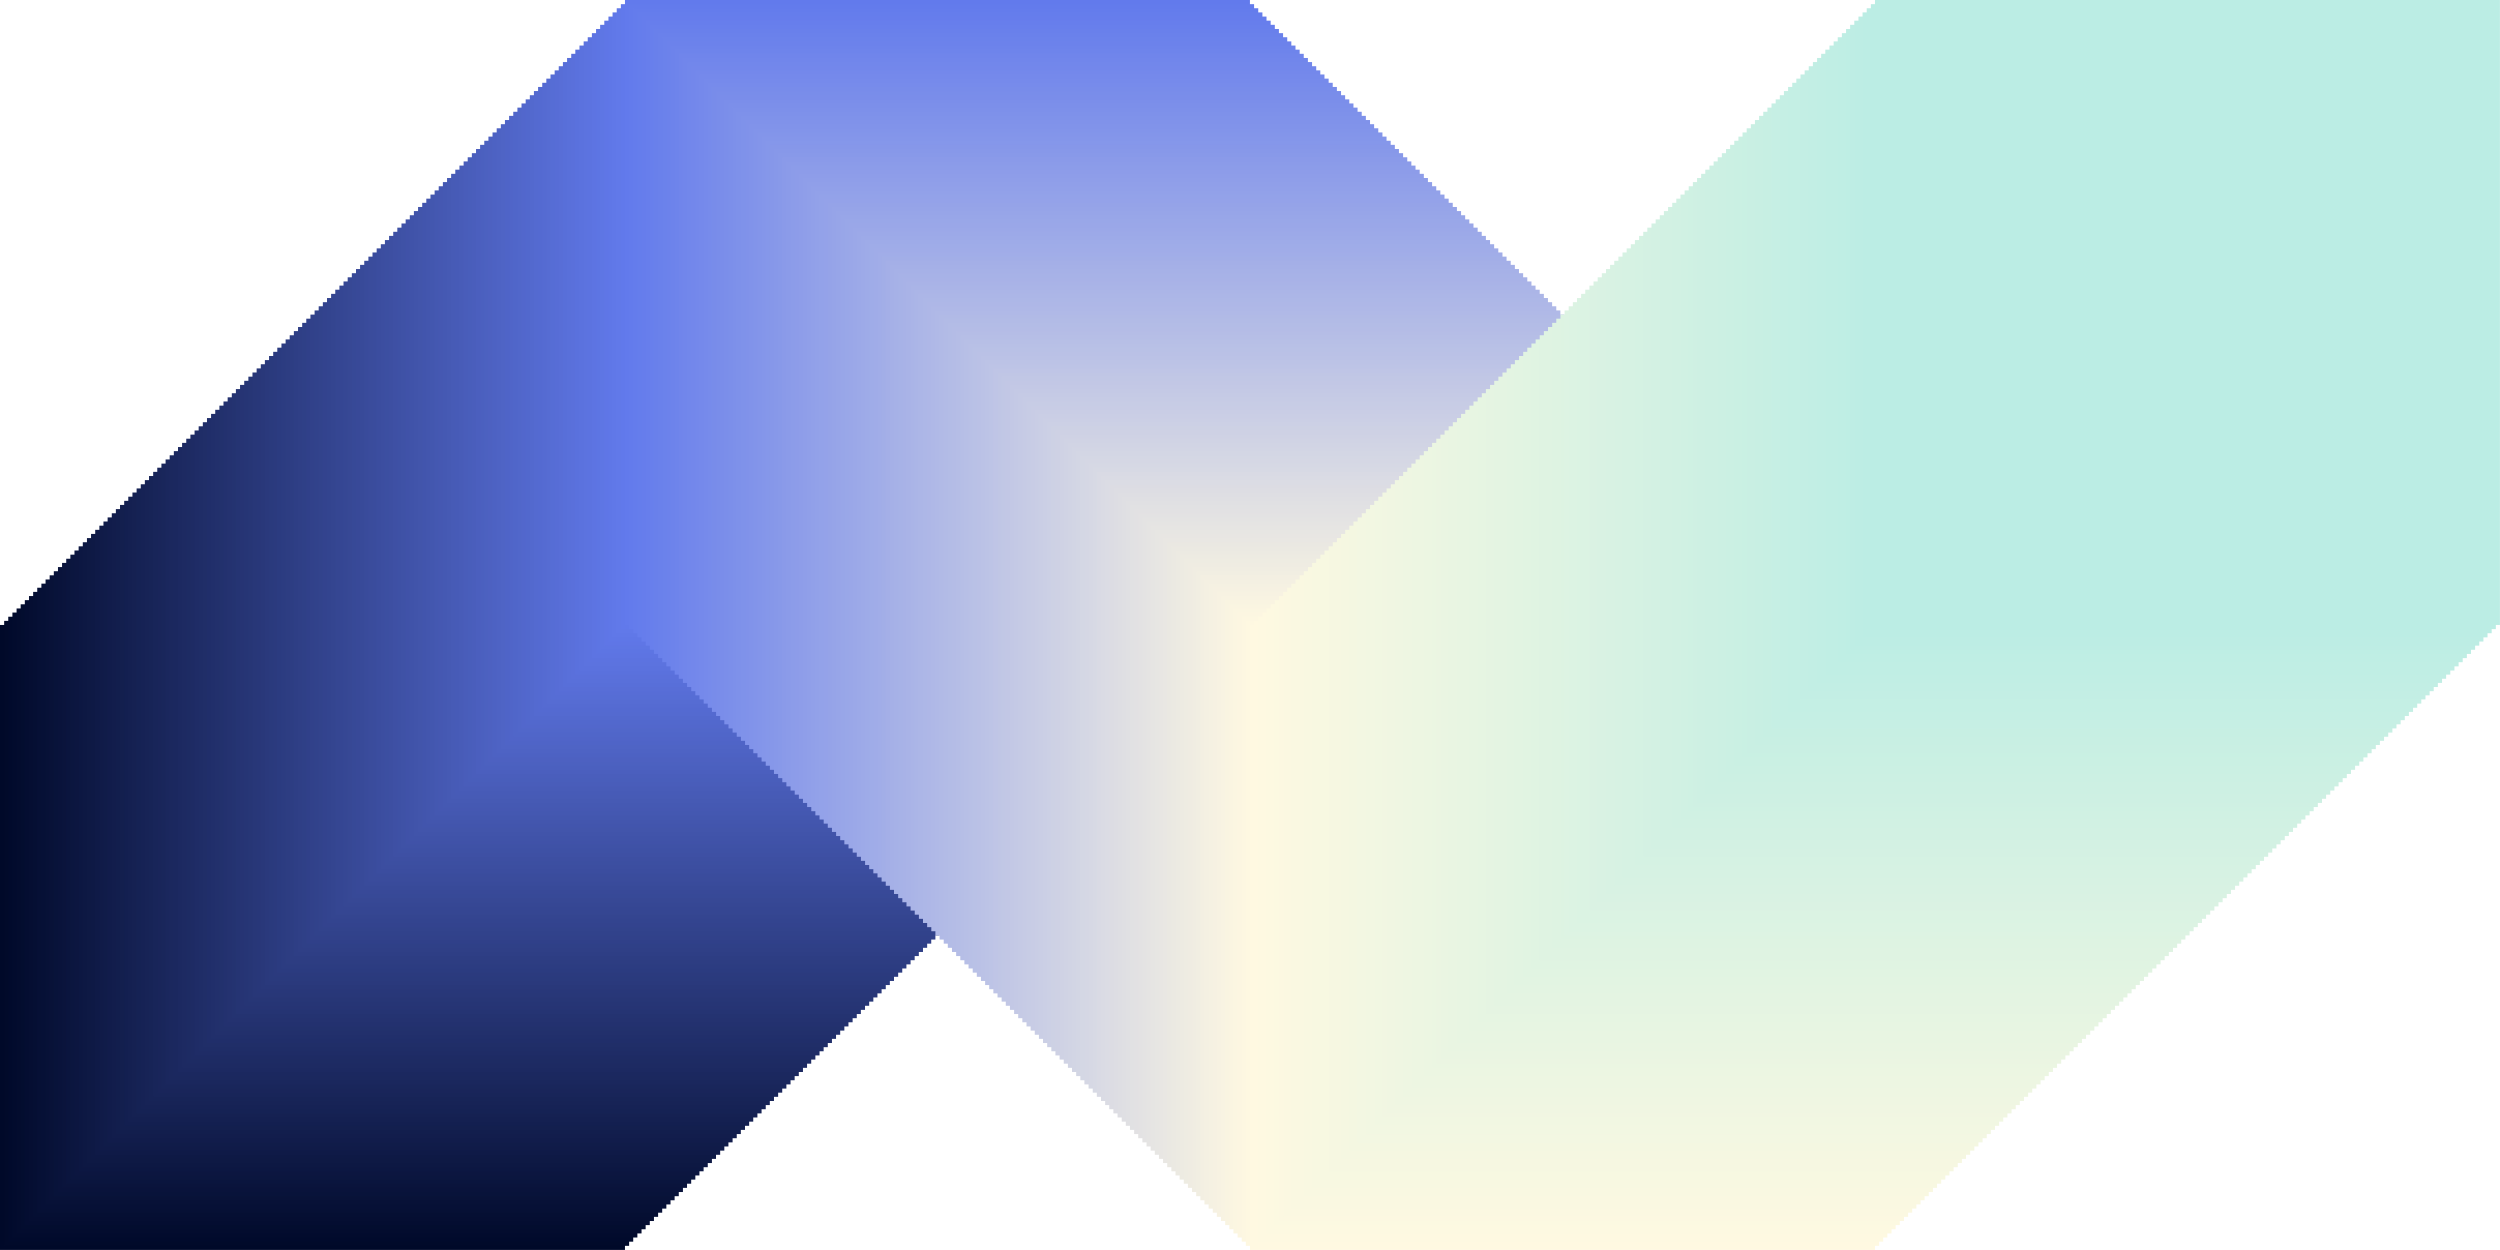 <?xml version="1.0" encoding="UTF-8"?>
<svg id="Layer_2" data-name="Layer 2" xmlns="http://www.w3.org/2000/svg" viewBox="0 0 354.5 177.25">
  <defs>
    <style>
      .cls-1 {
        fill: #f3f7e2;
      }

      .cls-2 {
        fill: #f3efe2;
      }

      .cls-3 {
        fill: #f6f7e1;
      }

      .cls-4 {
        fill: #f6f1e2;
      }

      .cls-5 {
        fill: #f7f8e1;
      }

      .cls-6 {
        fill: #f7f2e2;
      }

      .cls-7 {
        fill: #f2f7e2;
      }

      .cls-8 {
        fill: #f9f8e1;
      }

      .cls-9 {
        fill: #f9f4e1;
      }

      .cls-10 {
        fill: #f8f3e2;
      }

      .cls-11 {
        fill: #f8f8e1;
      }

      .cls-12 {
        fill: #010a2a;
      }

      .cls-13 {
        fill: #010a2c;
      }

      .cls-14 {
        fill: #030d2f;
      }

      .cls-15 {
        fill: #030c2e;
      }

      .cls-16 {
        fill: #061036;
      }

      .cls-17 {
        fill: #061035;
      }

      .cls-18 {
        fill: #050f33;
      }

      .cls-19 {
        fill: #050e32;
      }

      .cls-20 {
        fill: #020b2d;
      }

      .cls-21 {
        fill: #687fec;
      }

      .cls-22 {
        fill: #677eec;
      }

      .cls-23 {
        fill: #6980eb;
      }

      .cls-24 {
        fill: #000929;
      }

      .cls-25 {
        fill: #eeece2;
      }

      .cls-26 {
        fill: #ebe9e2;
      }

      .cls-27 {
        fill: #ebf6e2;
      }

      .cls-28 {
        fill: #ebf5e2;
      }

      .cls-29 {
        fill: #f0f6e2;
      }

      .cls-30 {
        fill: #f0ede2;
      }

      .cls-31 {
        fill: #eae8e2;
      }

      .cls-32 {
        fill: #eaf5e2;
      }

      .cls-33 {
        fill: #f4f7e1;
      }

      .cls-34 {
        fill: #e9e7e3;
      }

      .cls-35 {
        fill: #e9f5e2;
      }

      .cls-36 {
        fill: #f4f0e2;
      }

      .cls-37 {
        fill: #f5f1e2;
      }

      .cls-38 {
        fill: #f5f7e1;
      }

      .cls-39 {
        fill: #e7e6e3;
      }

      .cls-40 {
        fill: #e7f5e2;
      }

      .cls-41 {
        fill: #e6e5e3;
      }

      .cls-42 {
        fill: #e6f5e2;
      }

      .cls-43 {
        fill: #e3e2e3;
      }

      .cls-44 {
        fill: #e3f4e2;
      }

      .cls-45 {
        fill: #e8e6e3;
      }

      .cls-46 {
        fill: #e8f5e2;
      }

      .cls-47 {
        fill: #edebe2;
      }

      .cls-48 {
        fill: #e2e1e3;
      }

      .cls-49 {
        fill: #fff9e1;
      }

      .cls-50 {
        fill: #f1eee2;
      }

      .cls-51 {
        fill: #f1f6e2;
      }

      .cls-52 {
        fill: #f1f7e2;
      }

      .cls-53 {
        fill: #ecf6e2;
      }

      .cls-54 {
        fill: #eceae2;
      }

      .cls-55 {
        fill: #faf5e1;
      }

      .cls-56 {
        fill: #fef8e1;
      }

      .cls-57 {
        fill: #fef9e1;
      }

      .cls-58 {
        fill: #fbf8e1;
      }

      .cls-59 {
        fill: #fbf6e1;
      }

      .cls-60 {
        fill: #e5e4e3;
      }

      .cls-61 {
        fill: #e5f4e2;
      }

      .cls-62 {
        fill: #e2f4e2;
      }

      .cls-63 {
        fill: #edf6e2;
      }

      .cls-64 {
        fill: #faf8e1;
      }

      .cls-65 {
        fill: #fcf6e1;
      }

      .cls-66 {
        fill: #eef6e2;
      }

      .cls-67 {
        fill: #efece2;
      }

      .cls-68 {
        fill: #e4f4e2;
      }

      .cls-69 {
        fill: #eff6e2;
      }

      .cls-70 {
        fill: #e4e3e3;
      }

      .cls-71 {
        fill: #fcf9e1;
      }

      .cls-72 {
        fill: #fcf8e1;
      }

      .cls-73 {
        fill: #fdf7e1;
      }

      .cls-74 {
        fill: #fdf9e1;
      }

      .cls-75 {
        fill: #91a0e9;
      }

      .cls-76 {
        fill: #7e91ea;
      }

      .cls-77 {
        fill: #7387eb;
      }

      .cls-78 {
        fill: #657dec;
      }

      .cls-79 {
        fill: #8193ea;
      }

      .cls-80 {
        fill: #7287eb;
      }

      .cls-81 {
        fill: #6b82eb;
      }

      .cls-82 {
        fill: #99a7e8;
      }

      .cls-83 {
        fill: #96a4e8;
      }

      .cls-84 {
        fill: #7c8fea;
      }

      .cls-85 {
        fill: #97a5e8;
      }

      .cls-86 {
        fill: #6a81eb;
      }

      .cls-87 {
        fill: #7f92ea;
      }

      .cls-88 {
        fill: #7d90ea;
      }

      .cls-89 {
        fill: #040d31;
      }

      .cls-90 {
        fill: #8b9be9;
      }

      .cls-91 {
        fill: #9ca9e8;
      }

      .cls-92 {
        fill: #9face8;
      }

      .cls-93 {
        fill: #9eabe8;
      }

      .cls-94 {
        fill: #a0ace8;
      }

      .cls-95 {
        fill: #92a1e9;
      }

      .cls-96 {
        fill: #8496ea;
      }

      .cls-97 {
        fill: #93a2e9;
      }

      .cls-98 {
        fill: #c0eee4;
      }

      .cls-99 {
        fill: #b4bce6;
      }

      .cls-100 {
        fill: #8a9ae9;
      }

      .cls-101 {
        fill: #b5bde6;
      }

      .cls-102 {
        fill: #b8c0e6;
      }

      .cls-103 {
        fill: #9daae8;
      }

      .cls-104 {
        fill: #a1ade8;
      }

      .cls-105 {
        fill: #8c9ce9;
      }

      .cls-106 {
        fill: #c1eee4;
      }

      .cls-107 {
        fill: #8f9ee9;
      }

      .cls-108 {
        fill: #c2c7e5;
      }

      .cls-109 {
        fill: #b3bce6;
      }

      .cls-110 {
        fill: #909fe9;
      }

      .cls-111 {
        fill: #c1c7e5;
      }

      .cls-112 {
        fill: #b6bee6;
      }

      .cls-113 {
        fill: #98a6e8;
      }

      .cls-114 {
        fill: #667dec;
      }

      .cls-115 {
        fill: #33448f;
      }

      .cls-116 {
        fill: #33438e;
      }

      .cls-117 {
        fill: #32438c;
      }

      .cls-118 {
        fill: #bac1e6;
      }

      .cls-119 {
        fill: #8d9ce9;
      }

      .cls-120 {
        fill: #304089;
      }

      .cls-121 {
        fill: #b9c1e6;
      }

      .cls-122 {
        fill: #8e9de9;
      }

      .cls-123 {
        fill: #b7bfe6;
      }

      .cls-124 {
        fill: #8597ea;
      }

      .cls-125 {
        fill: #ced1e4;
      }

      .cls-126 {
        fill: #cdf0e3;
      }

      .cls-127 {
        fill: #cdd1e4;
      }

      .cls-128 {
        fill: #ccf0e3;
      }

      .cls-129 {
        fill: #cef0e3;
      }

      .cls-130 {
        fill: #b1bae6;
      }

      .cls-131 {
        fill: #abb5e7;
      }

      .cls-132 {
        fill: #adb7e7;
      }

      .cls-133 {
        fill: #a4afe7;
      }

      .cls-134 {
        fill: #a8b2e7;
      }

      .cls-135 {
        fill: #a5b0e7;
      }

      .cls-136 {
        fill: #beeee4;
      }

      .cls-137 {
        fill: #beede4;
      }

      .cls-138 {
        fill: #b2bbe6;
      }

      .cls-139 {
        fill: #bbede4;
      }

      .cls-140 {
        fill: #a9b3e7;
      }

      .cls-141 {
        fill: #bbc2e6;
      }

      .cls-142 {
        fill: #bcc3e6;
      }

      .cls-143 {
        fill: #aeb7e7;
      }

      .cls-144 {
        fill: #b0b9e7;
      }

      .cls-145 {
        fill: #d7f2e3;
      }

      .cls-146 {
        fill: #bfc5e6;
      }

      .cls-147 {
        fill: #bdc4e6;
      }

      .cls-148 {
        fill: #a6b1e7;
      }

      .cls-149 {
        fill: #c0c6e5;
      }

      .cls-150 {
        fill: #bcede4;
      }

      .cls-151 {
        fill: #aab4e7;
      }

      .cls-152 {
        fill: #bfeee4;
      }

      .cls-153 {
        fill: #d6f2e3;
      }

      .cls-154 {
        fill: #bdede4;
      }

      .cls-155 {
        fill: #ccd0e5;
      }

      .cls-156 {
        fill: #c4c9e5;
      }

      .cls-157 {
        fill: #cbf0e3;
      }

      .cls-158 {
        fill: #cbcfe5;
      }

      .cls-159 {
        fill: #c2eee4;
      }

      .cls-160 {
        fill: #cacee5;
      }

      .cls-161 {
        fill: #c9efe3;
      }

      .cls-162 {
        fill: #c9f0e3;
      }

      .cls-163 {
        fill: #c4efe4;
      }

      .cls-164 {
        fill: #c9cde5;
      }

      .cls-165 {
        fill: #c8efe3;
      }

      .cls-166 {
        fill: #cff0e3;
      }

      .cls-167 {
        fill: #d0d3e4;
      }

      .cls-168 {
        fill: #cff1e3;
      }

      .cls-169 {
        fill: #c7cce5;
      }

      .cls-170 {
        fill: #dedee3;
      }

      .cls-171 {
        fill: #ddf3e3;
      }

      .cls-172 {
        fill: #ddf3e2;
      }

      .cls-173 {
        fill: #dddde3;
      }

      .cls-174 {
        fill: #caf0e3;
      }

      .cls-175 {
        fill: #d2d5e4;
      }

      .cls-176 {
        fill: #d1f1e3;
      }

      .cls-177 {
        fill: #d1d4e4;
      }

      .cls-178 {
        fill: #d0f1e3;
      }

      .cls-179 {
        fill: #def3e2;
      }

      .cls-180 {
        fill: #cfd2e4;
      }

      .cls-181 {
        fill: #c3c8e5;
      }

      .cls-182 {
        fill: #c3eee4;
      }

      .cls-183 {
        fill: #d2f1e3;
      }

      .cls-184 {
        fill: #d6d8e4;
      }

      .cls-185 {
        fill: #d3f1e3;
      }

      .cls-186 {
        fill: #d4f1e3;
      }

      .cls-187 {
        fill: #dcdce3;
      }

      .cls-188 {
        fill: #dbf3e3;
      }

      .cls-189 {
        fill: #dbdce4;
      }

      .cls-190 {
        fill: #d4d7e4;
      }

      .cls-191 {
        fill: #d9f2e3;
      }

      .cls-192 {
        fill: #dadbe4;
      }

      .cls-193 {
        fill: #d9dae4;
      }

      .cls-194 {
        fill: #d8f2e3;
      }

      .cls-195 {
        fill: #afb8e7;
      }

      .cls-196 {
        fill: #dff3e2;
      }

      .cls-197 {
        fill: #e0e0e3;
      }

      .cls-198 {
        fill: #d7d9e4;
      }

      .cls-199 {
        fill: #acb6e7;
      }

      .cls-200 {
        fill: #c6efe4;
      }

      .cls-201 {
        fill: #d3d6e4;
      }

      .cls-202 {
        fill: #c5cae5;
      }

      .cls-203 {
        fill: #c5efe4;
      }

      .cls-204 {
        fill: #c6cbe5;
      }

      .cls-205 {
        fill: #daf2e3;
      }

      .cls-206 {
        fill: #e1e1e3;
      }

      .cls-207 {
        fill: #e1f4e2;
      }

      .cls-208 {
        fill: #e0f4e2;
      }

      .cls-209 {
        fill: #dcf3e3;
      }

      .cls-210 {
        fill: #c8cce5;
      }

      .cls-211 {
        fill: #c7efe3;
      }

      .cls-212 {
        fill: #d5d7e4;
      }

      .cls-213 {
        fill: #dfdfe3;
      }

      .cls-214 {
        fill: #d5f2e3;
      }

      .cls-215 {
        fill: #a7b2e7;
      }

      .cls-216 {
        fill: #253473;
      }

      .cls-217 {
        fill: #121d4c;
      }

      .cls-218 {
        fill: #121e4d;
      }

      .cls-219 {
        fill: #111c4b;
      }

      .cls-220 {
        fill: #101b48;
      }

      .cls-221 {
        fill: #101c49;
      }

      .cls-222 {
        fill: #172457;
      }

      .cls-223 {
        fill: #172356;
      }

      .cls-224 {
        fill: #162255;
      }

      .cls-225 {
        fill: #1f2d67;
      }

      .cls-226 {
        fill: #1f2c66;
      }

      .cls-227 {
        fill: #1e2b64;
      }

      .cls-228 {
        fill: #131f4e;
      }

      .cls-229 {
        fill: #131f50;
      }

      .cls-230 {
        fill: #243270;
      }

      .cls-231 {
        fill: #243371;
      }

      .cls-232 {
        fill: #22306c;
      }

      .cls-233 {
        fill: #23316f;
      }

      .cls-234 {
        fill: #212f6b;
      }

      .cls-235 {
        fill: #22316d;
      }

      .cls-236 {
        fill: #202e68;
      }

      .cls-237 {
        fill: #202e6a;
      }

      .cls-238 {
        fill: #4356ae;
      }

      .cls-239 {
        fill: #4357af;
      }

      .cls-240 {
        fill: #4053a9;
      }

      .cls-241 {
        fill: #4052a8;
      }

      .cls-242 {
        fill: #4154aa;
      }

      .cls-243 {
        fill: #09133b;
      }

      .cls-244 {
        fill: #081238;
      }

      .cls-245 {
        fill: #08133a;
      }

      .cls-246 {
        fill: #152254;
      }

      .cls-247 {
        fill: #152152;
      }

      .cls-248 {
        fill: #071137;
      }

      .cls-249 {
        fill: #142051;
      }

      .cls-250 {
        fill: #0b163f;
      }

      .cls-251 {
        fill: #0f1a47;
      }

      .cls-252 {
        fill: #1d2b63;
      }

      .cls-253 {
        fill: #1d2a62;
      }

      .cls-254 {
        fill: #0e1944;
      }

      .cls-255 {
        fill: #0e1945;
      }

      .cls-256 {
        fill: #1c2961;
      }

      .cls-257 {
        fill: #4255ab;
      }

      .cls-258 {
        fill: #4255ad;
      }

      .cls-259 {
        fill: #364794;
      }

      .cls-260 {
        fill: #374895;
      }

      .cls-261 {
        fill: #374997;
      }

      .cls-262 {
        fill: #4458b1;
      }

      .cls-263 {
        fill: #182559;
      }

      .cls-264 {
        fill: #19265b;
      }

      .cls-265 {
        fill: #19255a;
      }

      .cls-266 {
        fill: #3e51a5;
      }

      .cls-267 {
        fill: #3e50a4;
      }

      .cls-268 {
        fill: #0a143c;
      }

      .cls-269 {
        fill: #3f52a6;
      }

      .cls-270 {
        fill: #0a153e;
      }

      .cls-271 {
        fill: #0d1843;
      }

      .cls-272 {
        fill: #0c1742;
      }

      .cls-273 {
        fill: #0c1640;
      }

      .cls-274 {
        fill: #3d4fa2;
      }

      .cls-275 {
        fill: #1a275d;
      }

      .cls-276 {
        fill: #1b285e;
      }

      .cls-277 {
        fill: #1b285f;
      }

      .cls-278 {
        fill: #9ba8e8;
      }

      .cls-279 {
        fill: #6d83eb;
      }

      .cls-280 {
        fill: #6e84eb;
      }

      .cls-281 {
        fill: #94a2e9;
      }

      .cls-282 {
        fill: #7186eb;
      }

      .cls-283 {
        fill: #a2aee7;
      }

      .cls-284 {
        fill: #95a3e8;
      }

      .cls-285 {
        fill: #4558b2;
      }

      .cls-286 {
        fill: #4559b3;
      }

      .cls-287 {
        fill: #5369ce;
      }

      .cls-288 {
        fill: #465ab4;
      }

      .cls-289 {
        fill: #8798e9;
      }

      .cls-290 {
        fill: #8697e9;
      }

      .cls-291 {
        fill: #6c82eb;
      }

      .cls-292 {
        fill: #8899e9;
      }

      .cls-293 {
        fill: #9aa7e8;
      }

      .cls-294 {
        fill: #8092ea;
      }

      .cls-295 {
        fill: #556bd2;
      }

      .cls-296 {
        fill: #637bec;
      }

      .cls-297 {
        fill: #647cec;
      }

      .cls-298 {
        fill: #5b72de;
      }

      .cls-299 {
        fill: #5a70db;
      }

      .cls-300 {
        fill: #5a71dd;
      }

      .cls-301 {
        fill: #283779;
      }

      .cls-302 {
        fill: #283778;
      }

      .cls-303 {
        fill: #586fd9;
      }

      .cls-304 {
        fill: #586ed7;
      }

      .cls-305 {
        fill: #2a3a7d;
      }

      .cls-306 {
        fill: #2a397c;
      }

      .cls-307 {
        fill: #2b3b80;
      }

      .cls-308 {
        fill: #2b3a7e;
      }

      .cls-309 {
        fill: #566cd3;
      }

      .cls-310 {
        fill: #566dd5;
      }

      .cls-311 {
        fill: #2d3d83;
      }

      .cls-312 {
        fill: #2d3d82;
      }

      .cls-313 {
        fill: #4a5ebc;
      }

      .cls-314 {
        fill: #29387a;
      }

      .cls-315 {
        fill: #485cb8;
      }

      .cls-316 {
        fill: #475bb6;
      }

      .cls-317 {
        fill: #475bb7;
      }

      .cls-318 {
        fill: #2c3c81;
      }

      .cls-319 {
        fill: #263575;
      }

      .cls-320 {
        fill: #263474;
      }

      .cls-321 {
        fill: #3a4c9c;
      }

      .cls-322 {
        fill: #3a4c9d;
      }

      .cls-323 {
        fill: #354693;
      }

      .cls-324 {
        fill: #354692;
      }

      .cls-325 {
        fill: #5c73df;
      }

      .cls-326 {
        fill: #5c73e0;
      }

      .cls-327 {
        fill: #2e3e85;
      }

      .cls-328 {
        fill: #2f4087;
      }

      .cls-329 {
        fill: #2f3f86;
      }

      .cls-330 {
        fill: #384998;
      }

      .cls-331 {
        fill: #384a99;
      }

      .cls-332 {
        fill: #394b9b;
      }

      .cls-333 {
        fill: #31428b;
      }

      .cls-334 {
        fill: #31418a;
      }

      .cls-335 {
        fill: #3b4d9f;
      }

      .cls-336 {
        fill: #344590;
      }

      .cls-337 {
        fill: #5970da;
      }

      .cls-338 {
        fill: #576dd6;
      }

      .cls-339 {
        fill: #3c4ea0;
      }

      .cls-340 {
        fill: #3c4fa1;
      }

      .cls-341 {
        fill: #8395ea;
      }

      .cls-342 {
        fill: #7085eb;
      }

      .cls-343 {
        fill: #4b60bf;
      }

      .cls-344 {
        fill: #4b5fbe;
      }

      .cls-345 {
        fill: #627aec;
      }

      .cls-346 {
        fill: #495dba;
      }

      .cls-347 {
        fill: #495ebb;
      }

      .cls-348 {
        fill: #6078e8;
      }

      .cls-349 {
        fill: #5f77e7;
      }

      .cls-350 {
        fill: #5f76e6;
      }

      .cls-351 {
        fill: #546ad1;
      }

      .cls-352 {
        fill: #546ad0;
      }

      .cls-353 {
        fill: #7488eb;
      }

      .cls-354 {
        fill: #798dea;
      }

      .cls-355 {
        fill: #768aeb;
      }

      .cls-356 {
        fill: #6179e9;
      }

      .cls-357 {
        fill: #6179eb;
      }

      .cls-358 {
        fill: #5d74e2;
      }

      .cls-359 {
        fill: #5d75e3;
      }

      .cls-360 {
        fill: #788cea;
      }

      .cls-361 {
        fill: #5e76e4;
      }

      .cls-362 {
        fill: #4c61c0;
      }

      .cls-363 {
        fill: #5267cc;
      }

      .cls-364 {
        fill: #5268cd;
      }

      .cls-365 {
        fill: #5066c9;
      }

      .cls-366 {
        fill: #5065c8;
      }

      .cls-367 {
        fill: #4f64c5;
      }

      .cls-368 {
        fill: #4f64c7;
      }

      .cls-369 {
        fill: #7589eb;
      }

      .cls-370 {
        fill: #8294ea;
      }

      .cls-371 {
        fill: #7b8eea;
      }

      .cls-372 {
        fill: #4d62c3;
      }

      .cls-373 {
        fill: #4d61c1;
      }

      .cls-374 {
        fill: #778beb;
      }

      .cls-375 {
        fill: #273676;
      }

      .cls-376 {
        fill: #5167ca;
      }

      .cls-377 {
        fill: #4e63c4;
      }

      .cls-378 {
        fill: #7a8dea;
      }
    </style>
  </defs>
  <g id="Layer_1-2" data-name="Layer 1">
    <g>
      <rect class="cls-24" x="0" y="88.62" width="88.62" height="88.62"/>
      <rect class="cls-12" x=".59" y="88.04" width="88.62" height="88.62"/>
      <rect class="cls-13" x="1.17" y="87.45" width="88.62" height="88.62"/>
      <rect class="cls-20" x="1.76" y="86.86" width="88.62" height="88.62"/>
      <rect class="cls-15" x="2.35" y="86.28" width="88.62" height="88.62"/>
      <rect class="cls-14" x="2.93" y="85.69" width="88.62" height="88.62"/>
      <rect class="cls-89" x="3.52" y="85.1" width="88.62" height="88.62"/>
      <rect class="cls-19" x="4.11" y="84.52" width="88.62" height="88.62"/>
      <rect class="cls-18" x="4.7" y="83.93" width="88.62" height="88.62"/>
      <rect class="cls-17" x="5.28" y="83.34" width="88.62" height="88.62"/>
      <rect class="cls-16" x="5.87" y="82.76" width="88.62" height="88.62"/>
      <rect class="cls-248" x="6.46" y="82.17" width="88.62" height="88.62"/>
      <rect class="cls-244" x="7.04" y="81.58" width="88.62" height="88.62"/>
      <rect class="cls-245" x="7.63" y="81" width="88.62" height="88.62"/>
      <rect class="cls-243" x="8.22" y="80.41" width="88.62" height="88.62"/>
      <rect class="cls-268" x="8.8" y="79.82" width="88.62" height="88.62"/>
      <rect class="cls-270" x="9.39" y="79.23" width="88.62" height="88.62"/>
      <rect class="cls-250" x="9.98" y="78.65" width="88.62" height="88.62"/>
      <rect class="cls-273" x="10.56" y="78.06" width="88.62" height="88.62"/>
      <rect class="cls-272" x="11.15" y="77.47" width="88.62" height="88.62"/>
      <rect class="cls-271" x="11.74" y="76.89" width="88.62" height="88.62"/>
      <rect class="cls-254" x="12.33" y="76.3" width="88.62" height="88.62"/>
      <rect class="cls-255" x="12.91" y="75.71" width="88.62" height="88.62"/>
      <rect class="cls-251" x="13.5" y="75.13" width="88.62" height="88.62"/>
      <rect class="cls-220" x="14.09" y="74.54" width="88.62" height="88.62"/>
      <rect class="cls-221" x="14.67" y="73.95" width="88.62" height="88.62"/>
      <rect class="cls-219" x="15.26" y="73.37" width="88.62" height="88.62"/>
      <rect class="cls-217" x="15.85" y="72.78" width="88.62" height="88.62"/>
      <rect class="cls-218" x="16.43" y="72.19" width="88.62" height="88.62"/>
      <rect class="cls-228" x="17.02" y="71.6" width="88.62" height="88.62"/>
      <rect class="cls-229" x="17.61" y="71.02" width="88.62" height="88.62"/>
      <rect class="cls-249" x="18.19" y="70.43" width="88.62" height="88.62"/>
      <rect class="cls-247" x="18.78" y="69.84" width="88.62" height="88.62"/>
      <rect class="cls-246" x="19.37" y="69.26" width="88.62" height="88.62"/>
      <rect class="cls-224" x="19.96" y="68.67" width="88.62" height="88.62"/>
      <rect class="cls-223" x="20.54" y="68.08" width="88.62" height="88.62"/>
      <rect class="cls-222" x="21.13" y="67.5" width="88.62" height="88.62"/>
      <rect class="cls-263" x="21.72" y="66.91" width="88.62" height="88.62"/>
      <rect class="cls-265" x="22.3" y="66.32" width="88.62" height="88.62"/>
      <rect class="cls-264" x="22.89" y="65.74" width="88.62" height="88.62"/>
      <rect class="cls-275" x="23.48" y="65.15" width="88.62" height="88.62"/>
      <rect class="cls-276" x="24.06" y="64.56" width="88.62" height="88.62"/>
      <rect class="cls-277" x="24.65" y="63.97" width="88.62" height="88.62"/>
      <rect class="cls-256" x="25.24" y="63.39" width="88.62" height="88.62"/>
      <rect class="cls-253" x="25.82" y="62.8" width="88.62" height="88.62"/>
      <rect class="cls-252" x="26.41" y="62.21" width="88.62" height="88.62"/>
      <rect class="cls-227" x="27" y="61.63" width="88.62" height="88.62"/>
      <rect class="cls-226" x="27.59" y="61.04" width="88.62" height="88.62"/>
      <rect class="cls-225" x="28.17" y="60.45" width="88.62" height="88.62"/>
      <rect class="cls-236" x="28.76" y="59.87" width="88.62" height="88.62"/>
      <rect class="cls-237" x="29.35" y="59.28" width="88.62" height="88.62"/>
      <rect class="cls-234" x="29.93" y="58.69" width="88.62" height="88.62"/>
      <rect class="cls-232" x="30.52" y="58.11" width="88.62" height="88.62"/>
      <rect class="cls-235" x="31.11" y="57.52" width="88.62" height="88.62"/>
      <rect class="cls-233" x="31.69" y="56.93" width="88.62" height="88.62"/>
      <rect class="cls-230" x="32.28" y="56.34" width="88.62" height="88.62"/>
      <rect class="cls-231" x="32.87" y="55.76" width="88.62" height="88.62"/>
      <rect class="cls-216" x="33.45" y="55.17" width="88.62" height="88.62"/>
      <rect class="cls-320" x="34.04" y="54.58" width="88.62" height="88.62"/>
      <rect class="cls-319" x="34.63" y="54" width="88.62" height="88.62"/>
      <rect class="cls-375" x="35.22" y="53.41" width="88.62" height="88.62"/>
      <rect class="cls-302" x="35.8" y="52.82" width="88.62" height="88.62"/>
      <rect class="cls-301" x="36.39" y="52.24" width="88.62" height="88.62"/>
      <rect class="cls-314" x="36.98" y="51.65" width="88.62" height="88.62"/>
      <rect class="cls-306" x="37.56" y="51.06" width="88.62" height="88.62"/>
      <rect class="cls-305" x="38.15" y="50.48" width="88.62" height="88.62"/>
      <rect class="cls-308" x="38.74" y="49.89" width="88.62" height="88.62"/>
      <rect class="cls-307" x="39.32" y="49.3" width="88.62" height="88.62"/>
      <rect class="cls-318" x="39.91" y="48.71" width="88.62" height="88.62"/>
      <rect class="cls-312" x="40.5" y="48.13" width="88.62" height="88.62"/>
      <rect class="cls-311" x="41.08" y="47.54" width="88.62" height="88.62"/>
      <rect class="cls-327" x="41.67" y="46.95" width="88.62" height="88.62"/>
      <rect class="cls-329" x="42.26" y="46.37" width="88.62" height="88.62"/>
      <rect class="cls-328" x="42.85" y="45.78" width="88.62" height="88.62"/>
      <rect class="cls-120" x="43.43" y="45.19" width="88.62" height="88.62"/>
      <rect class="cls-334" x="44.02" y="44.61" width="88.62" height="88.62"/>
      <rect class="cls-333" x="44.61" y="44.02" width="88.62" height="88.62"/>
      <rect class="cls-117" x="45.19" y="43.43" width="88.62" height="88.62"/>
      <rect class="cls-116" x="45.78" y="42.85" width="88.62" height="88.62"/>
      <rect class="cls-115" x="46.37" y="42.26" width="88.62" height="88.62"/>
      <rect class="cls-336" x="46.95" y="41.67" width="88.62" height="88.62"/>
      <rect class="cls-324" x="47.54" y="41.08" width="88.62" height="88.62"/>
      <rect class="cls-323" x="48.13" y="40.5" width="88.62" height="88.62"/>
      <rect class="cls-259" x="48.71" y="39.91" width="88.62" height="88.62"/>
      <rect class="cls-260" x="49.3" y="39.32" width="88.62" height="88.62"/>
      <rect class="cls-261" x="49.89" y="38.74" width="88.62" height="88.62"/>
      <rect class="cls-330" x="50.48" y="38.15" width="88.62" height="88.62"/>
      <rect class="cls-331" x="51.06" y="37.56" width="88.62" height="88.62"/>
      <rect class="cls-332" x="51.65" y="36.98" width="88.62" height="88.62"/>
      <rect class="cls-321" x="52.24" y="36.39" width="88.62" height="88.62"/>
      <rect class="cls-322" x="52.82" y="35.8" width="88.62" height="88.62"/>
      <rect class="cls-335" x="53.41" y="35.22" width="88.62" height="88.62"/>
      <rect class="cls-339" x="54" y="34.63" width="88.62" height="88.62"/>
      <rect class="cls-340" x="54.58" y="34.04" width="88.62" height="88.62"/>
      <rect class="cls-274" x="55.17" y="33.45" width="88.62" height="88.62"/>
      <rect class="cls-267" x="55.76" y="32.87" width="88.62" height="88.62"/>
      <rect class="cls-266" x="56.34" y="32.28" width="88.62" height="88.62"/>
      <rect class="cls-269" x="56.93" y="31.69" width="88.62" height="88.62"/>
      <rect class="cls-241" x="57.52" y="31.11" width="88.62" height="88.62"/>
      <rect class="cls-240" x="58.11" y="30.52" width="88.62" height="88.62"/>
      <rect class="cls-242" x="58.69" y="29.93" width="88.62" height="88.62"/>
      <rect class="cls-257" x="59.28" y="29.35" width="88.62" height="88.62"/>
      <rect class="cls-258" x="59.87" y="28.76" width="88.62" height="88.62"/>
      <rect class="cls-238" x="60.45" y="28.17" width="88.62" height="88.62"/>
      <rect class="cls-239" x="61.04" y="27.59" width="88.62" height="88.62"/>
      <rect class="cls-262" x="61.63" y="27" width="88.62" height="88.62"/>
      <rect class="cls-285" x="62.21" y="26.41" width="88.62" height="88.62"/>
      <rect class="cls-286" x="62.8" y="25.82" width="88.62" height="88.62"/>
      <rect class="cls-288" x="63.39" y="25.24" width="88.62" height="88.62"/>
      <rect class="cls-316" x="63.97" y="24.65" width="88.62" height="88.62"/>
      <rect class="cls-317" x="64.56" y="24.06" width="88.62" height="88.62"/>
      <rect class="cls-315" x="65.15" y="23.48" width="88.62" height="88.62"/>
      <rect class="cls-346" x="65.74" y="22.89" width="88.62" height="88.62"/>
      <rect class="cls-347" x="66.32" y="22.3" width="88.62" height="88.62"/>
      <rect class="cls-313" x="66.91" y="21.72" width="88.62" height="88.62"/>
      <rect class="cls-344" x="67.5" y="21.13" width="88.62" height="88.62"/>
      <rect class="cls-343" x="68.08" y="20.54" width="88.62" height="88.62"/>
      <rect class="cls-362" x="68.67" y="19.96" width="88.62" height="88.62"/>
      <rect class="cls-373" x="69.26" y="19.37" width="88.62" height="88.62"/>
      <rect class="cls-372" x="69.84" y="18.78" width="88.62" height="88.62"/>
      <rect class="cls-377" x="70.43" y="18.19" width="88.62" height="88.62"/>
      <rect class="cls-367" x="71.02" y="17.61" width="88.62" height="88.62"/>
      <rect class="cls-368" x="71.6" y="17.02" width="88.62" height="88.62"/>
      <rect class="cls-366" x="72.19" y="16.43" width="88.62" height="88.62"/>
      <rect class="cls-365" x="72.78" y="15.85" width="88.62" height="88.62"/>
      <rect class="cls-376" x="73.37" y="15.26" width="88.62" height="88.62"/>
      <rect class="cls-363" x="73.95" y="14.67" width="88.62" height="88.62"/>
      <rect class="cls-364" x="74.54" y="14.09" width="88.62" height="88.62"/>
      <rect class="cls-287" x="75.13" y="13.5" width="88.62" height="88.62"/>
      <rect class="cls-352" x="75.71" y="12.91" width="88.62" height="88.62"/>
      <rect class="cls-351" x="76.3" y="12.33" width="88.62" height="88.62"/>
      <rect class="cls-295" x="76.89" y="11.74" width="88.62" height="88.62"/>
      <rect class="cls-309" x="77.47" y="11.15" width="88.62" height="88.62"/>
      <rect class="cls-310" x="78.06" y="10.56" width="88.62" height="88.62"/>
      <rect class="cls-338" x="78.65" y="9.98" width="88.62" height="88.62"/>
      <rect class="cls-304" x="79.23" y="9.39" width="88.62" height="88.62"/>
      <rect class="cls-303" x="79.82" y="8.8" width="88.62" height="88.62"/>
      <rect class="cls-337" x="80.41" y="8.22" width="88.62" height="88.62"/>
      <rect class="cls-299" x="81" y="7.63" width="88.62" height="88.62"/>
      <rect class="cls-300" x="81.58" y="7.04" width="88.62" height="88.62"/>
      <rect class="cls-298" x="82.17" y="6.46" width="88.62" height="88.62"/>
      <rect class="cls-325" x="82.76" y="5.87" width="88.62" height="88.62"/>
      <rect class="cls-326" x="83.34" y="5.28" width="88.62" height="88.62"/>
      <rect class="cls-358" x="83.93" y="4.7" width="88.62" height="88.62"/>
      <rect class="cls-359" x="84.52" y="4.11" width="88.62" height="88.62"/>
      <rect class="cls-361" x="85.1" y="3.52" width="88.62" height="88.62"/>
      <rect class="cls-350" x="85.69" y="2.93" width="88.62" height="88.62"/>
      <rect class="cls-349" x="86.28" y="2.35" width="88.62" height="88.62"/>
      <rect class="cls-348" x="86.86" y="1.76" width="88.62" height="88.62"/>
      <rect class="cls-356" x="87.45" y="1.17" width="88.62" height="88.62"/>
      <rect class="cls-357" x="88.04" y=".59" width="88.62" height="88.62"/>
      <rect class="cls-345" x="88.62" y="0" width="88.62" height="88.62"/>
      <rect class="cls-296" x="89.21" y=".59" width="88.62" height="88.62"/>
      <rect class="cls-297" x="89.8" y="1.17" width="88.62" height="88.62"/>
      <rect class="cls-78" x="90.39" y="1.76" width="88.62" height="88.62"/>
      <rect class="cls-114" x="90.97" y="2.35" width="88.62" height="88.62"/>
      <rect class="cls-22" x="91.56" y="2.93" width="88.62" height="88.62"/>
      <rect class="cls-21" x="92.15" y="3.52" width="88.62" height="88.62"/>
      <rect class="cls-23" x="92.73" y="4.11" width="88.62" height="88.62"/>
      <rect class="cls-86" x="93.32" y="4.7" width="88.62" height="88.62"/>
      <rect class="cls-81" x="93.91" y="5.28" width="88.62" height="88.62"/>
      <rect class="cls-291" x="94.49" y="5.87" width="88.62" height="88.62"/>
      <rect class="cls-279" x="95.08" y="6.46" width="88.62" height="88.62"/>
      <rect class="cls-280" x="95.67" y="7.04" width="88.62" height="88.62"/>
      <rect class="cls-342" x="96.25" y="7.63" width="88.62" height="88.62"/>
      <rect class="cls-282" x="96.84" y="8.22" width="88.62" height="88.62"/>
      <rect class="cls-80" x="97.43" y="8.8" width="88.62" height="88.62"/>
      <rect class="cls-77" x="98.02" y="9.39" width="88.62" height="88.62"/>
      <rect class="cls-353" x="98.6" y="9.98" width="88.62" height="88.62"/>
      <rect class="cls-369" x="99.19" y="10.56" width="88.62" height="88.62"/>
      <rect class="cls-355" x="99.78" y="11.15" width="88.62" height="88.62"/>
      <rect class="cls-374" x="100.36" y="11.74" width="88.62" height="88.62"/>
      <rect class="cls-360" x="100.95" y="12.33" width="88.62" height="88.62"/>
      <rect class="cls-354" x="101.54" y="12.91" width="88.62" height="88.62"/>
      <rect class="cls-378" x="102.12" y="13.5" width="88.62" height="88.62"/>
      <rect class="cls-371" x="102.71" y="14.09" width="88.62" height="88.62"/>
      <rect class="cls-84" x="103.3" y="14.67" width="88.62" height="88.62"/>
      <rect class="cls-88" x="103.88" y="15.26" width="88.62" height="88.62"/>
      <rect class="cls-76" x="104.47" y="15.85" width="88.62" height="88.62"/>
      <rect class="cls-87" x="105.06" y="16.43" width="88.62" height="88.62"/>
      <rect class="cls-294" x="105.65" y="17.02" width="88.62" height="88.62"/>
      <rect class="cls-79" x="106.23" y="17.61" width="88.62" height="88.62"/>
      <rect class="cls-370" x="106.82" y="18.19" width="88.62" height="88.62"/>
      <rect class="cls-341" x="107.41" y="18.78" width="88.62" height="88.62"/>
      <rect class="cls-96" x="107.99" y="19.37" width="88.62" height="88.62"/>
      <rect class="cls-124" x="108.58" y="19.96" width="88.62" height="88.62"/>
      <rect class="cls-290" x="109.17" y="20.54" width="88.62" height="88.62"/>
      <rect class="cls-289" x="109.75" y="21.13" width="88.62" height="88.62"/>
      <rect class="cls-292" x="110.34" y="21.72" width="88.62" height="88.62"/>
      <rect class="cls-100" x="110.93" y="22.3" width="88.62" height="88.62"/>
      <rect class="cls-90" x="111.51" y="22.89" width="88.62" height="88.62"/>
      <rect class="cls-105" x="112.1" y="23.48" width="88.62" height="88.62"/>
      <rect class="cls-119" x="112.69" y="24.06" width="88.62" height="88.62"/>
      <rect class="cls-122" x="113.28" y="24.65" width="88.62" height="88.62"/>
      <rect class="cls-107" x="113.86" y="25.24" width="88.62" height="88.62"/>
      <rect class="cls-110" x="114.45" y="25.82" width="88.62" height="88.62"/>
      <rect class="cls-75" x="115.04" y="26.41" width="88.62" height="88.62"/>
      <rect class="cls-95" x="115.62" y="27" width="88.62" height="88.62"/>
      <rect class="cls-97" x="116.21" y="27.59" width="88.62" height="88.62"/>
      <rect class="cls-281" x="116.8" y="28.17" width="88.62" height="88.62"/>
      <rect class="cls-284" x="117.38" y="28.76" width="88.62" height="88.62"/>
      <rect class="cls-83" x="117.97" y="29.35" width="88.62" height="88.62"/>
      <rect class="cls-85" x="118.56" y="29.93" width="88.62" height="88.62"/>
      <rect class="cls-113" x="119.14" y="30.52" width="88.62" height="88.62"/>
      <rect class="cls-82" x="119.73" y="31.11" width="88.62" height="88.62"/>
      <rect class="cls-293" x="120.32" y="31.69" width="88.62" height="88.62"/>
      <rect class="cls-278" x="120.91" y="32.28" width="88.62" height="88.62"/>
      <rect class="cls-91" x="121.49" y="32.87" width="88.62" height="88.62"/>
      <rect class="cls-103" x="122.08" y="33.45" width="88.62" height="88.62"/>
      <rect class="cls-93" x="122.67" y="34.04" width="88.62" height="88.62"/>
      <rect class="cls-92" x="123.25" y="34.63" width="88.62" height="88.62"/>
      <rect class="cls-94" x="123.84" y="35.22" width="88.62" height="88.62"/>
      <rect class="cls-104" x="124.43" y="35.8" width="88.62" height="88.62"/>
      <rect class="cls-283" x="125.01" y="36.39" width="88.62" height="88.62"/>
      <rect class="cls-133" x="125.6" y="36.98" width="88.62" height="88.62"/>
      <rect class="cls-135" x="126.19" y="37.56" width="88.62" height="88.62"/>
      <rect class="cls-148" x="126.77" y="38.15" width="88.62" height="88.62"/>
      <rect class="cls-215" x="127.36" y="38.74" width="88.62" height="88.62"/>
      <rect class="cls-134" x="127.95" y="39.32" width="88.62" height="88.62"/>
      <rect class="cls-140" x="128.54" y="39.91" width="88.62" height="88.62"/>
      <rect class="cls-151" x="129.12" y="40.5" width="88.62" height="88.62"/>
      <rect class="cls-131" x="129.71" y="41.08" width="88.62" height="88.62"/>
      <rect class="cls-199" x="130.3" y="41.67" width="88.62" height="88.62"/>
      <rect class="cls-132" x="130.88" y="42.26" width="88.62" height="88.62"/>
      <rect class="cls-143" x="131.47" y="42.85" width="88.62" height="88.62"/>
      <rect class="cls-195" x="132.06" y="43.43" width="88.62" height="88.62"/>
      <rect class="cls-144" x="132.64" y="44.02" width="88.62" height="88.62"/>
      <rect class="cls-130" x="133.23" y="44.61" width="88.62" height="88.62"/>
      <rect class="cls-138" x="133.82" y="45.19" width="88.62" height="88.62"/>
      <rect class="cls-109" x="134.4" y="45.78" width="88.62" height="88.62"/>
      <rect class="cls-99" x="134.99" y="46.37" width="88.62" height="88.62"/>
      <rect class="cls-101" x="135.58" y="46.95" width="88.62" height="88.62"/>
      <rect class="cls-112" x="136.17" y="47.54" width="88.62" height="88.62"/>
      <rect class="cls-123" x="136.75" y="48.13" width="88.62" height="88.62"/>
      <rect class="cls-102" x="137.34" y="48.71" width="88.62" height="88.62"/>
      <rect class="cls-121" x="137.93" y="49.3" width="88.62" height="88.62"/>
      <rect class="cls-118" x="138.51" y="49.89" width="88.62" height="88.62"/>
      <rect class="cls-141" x="139.1" y="50.48" width="88.62" height="88.62"/>
      <rect class="cls-142" x="139.69" y="51.06" width="88.62" height="88.62"/>
      <rect class="cls-147" x="140.27" y="51.65" width="88.62" height="88.62"/>
      <rect class="cls-146" x="140.86" y="52.24" width="88.62" height="88.62"/>
      <rect class="cls-149" x="141.45" y="52.82" width="88.62" height="88.62"/>
      <rect class="cls-111" x="142.03" y="53.41" width="88.62" height="88.62"/>
      <rect class="cls-108" x="142.62" y="54" width="88.62" height="88.62"/>
      <rect class="cls-181" x="143.21" y="54.58" width="88.62" height="88.62"/>
      <rect class="cls-156" x="143.8" y="55.17" width="88.62" height="88.62"/>
      <rect class="cls-202" x="144.38" y="55.76" width="88.62" height="88.62"/>
      <rect class="cls-204" x="144.97" y="56.34" width="88.62" height="88.62"/>
      <rect class="cls-169" x="145.56" y="56.93" width="88.62" height="88.62"/>
      <rect class="cls-210" x="146.14" y="57.52" width="88.62" height="88.62"/>
      <rect class="cls-164" x="146.73" y="58.11" width="88.62" height="88.62"/>
      <rect class="cls-160" x="147.32" y="58.69" width="88.62" height="88.62"/>
      <rect class="cls-158" x="147.9" y="59.28" width="88.62" height="88.62"/>
      <rect class="cls-155" x="148.49" y="59.87" width="88.62" height="88.62"/>
      <rect class="cls-127" x="149.08" y="60.45" width="88.62" height="88.62"/>
      <rect class="cls-125" x="149.66" y="61.04" width="88.62" height="88.62"/>
      <rect class="cls-180" x="150.25" y="61.63" width="88.62" height="88.62"/>
      <rect class="cls-167" x="150.84" y="62.21" width="88.62" height="88.62"/>
      <rect class="cls-177" x="151.43" y="62.8" width="88.62" height="88.62"/>
      <rect class="cls-175" x="152.01" y="63.39" width="88.62" height="88.62"/>
      <rect class="cls-201" x="152.6" y="63.97" width="88.62" height="88.62"/>
      <rect class="cls-190" x="153.19" y="64.56" width="88.62" height="88.62"/>
      <rect class="cls-212" x="153.77" y="65.15" width="88.62" height="88.62"/>
      <rect class="cls-184" x="154.36" y="65.74" width="88.62" height="88.62"/>
      <rect class="cls-198" x="154.95" y="66.32" width="88.62" height="88.62"/>
      <rect class="cls-193" x="155.53" y="66.91" width="88.62" height="88.62"/>
      <rect class="cls-192" x="156.12" y="67.5" width="88.62" height="88.62"/>
      <rect class="cls-189" x="156.71" y="68.08" width="88.62" height="88.62"/>
      <rect class="cls-187" x="157.29" y="68.67" width="88.62" height="88.62"/>
      <rect class="cls-173" x="157.88" y="69.26" width="88.62" height="88.62"/>
      <rect class="cls-170" x="158.47" y="69.84" width="88.62" height="88.62"/>
      <rect class="cls-213" x="159.06" y="70.43" width="88.62" height="88.62"/>
      <rect class="cls-197" x="159.64" y="71.02" width="88.62" height="88.62"/>
      <rect class="cls-206" x="160.23" y="71.6" width="88.62" height="88.62"/>
      <rect class="cls-48" x="160.82" y="72.19" width="88.62" height="88.62"/>
      <rect class="cls-43" x="161.4" y="72.78" width="88.62" height="88.62"/>
      <rect class="cls-70" x="161.99" y="73.37" width="88.62" height="88.62"/>
      <rect class="cls-60" x="162.58" y="73.95" width="88.62" height="88.62"/>
      <rect class="cls-41" x="163.16" y="74.54" width="88.62" height="88.62"/>
      <rect class="cls-39" x="163.75" y="75.13" width="88.62" height="88.62"/>
      <rect class="cls-45" x="164.34" y="75.71" width="88.62" height="88.62"/>
      <rect class="cls-34" x="164.92" y="76.3" width="88.62" height="88.62"/>
      <rect class="cls-31" x="165.51" y="76.89" width="88.62" height="88.62"/>
      <rect class="cls-26" x="166.1" y="77.47" width="88.62" height="88.62"/>
      <rect class="cls-54" x="166.69" y="78.06" width="88.62" height="88.62"/>
      <rect class="cls-47" x="167.27" y="78.65" width="88.62" height="88.62"/>
      <rect class="cls-25" x="167.86" y="79.23" width="88.62" height="88.62"/>
      <rect class="cls-67" x="168.45" y="79.82" width="88.62" height="88.62"/>
      <rect class="cls-30" x="169.03" y="80.41" width="88.62" height="88.62"/>
      <rect class="cls-50" x="169.62" y="81" width="88.62" height="88.62"/>
      <rect class="cls-2" x="170.21" y="81.58" width="88.62" height="88.62"/>
      <rect class="cls-36" x="170.79" y="82.17" width="88.62" height="88.62"/>
      <rect class="cls-37" x="171.38" y="82.76" width="88.62" height="88.62"/>
      <rect class="cls-4" x="171.97" y="83.34" width="88.62" height="88.62"/>
      <rect class="cls-6" x="172.55" y="83.93" width="88.62" height="88.62"/>
      <rect class="cls-10" x="173.14" y="84.52" width="88.62" height="88.62"/>
      <rect class="cls-9" x="173.73" y="85.1" width="88.62" height="88.62"/>
      <rect class="cls-55" x="174.32" y="85.69" width="88.62" height="88.62"/>
      <rect class="cls-59" x="174.9" y="86.28" width="88.62" height="88.62"/>
      <rect class="cls-65" x="175.49" y="86.86" width="88.62" height="88.62"/>
      <rect class="cls-73" x="176.08" y="87.45" width="88.62" height="88.62"/>
      <rect class="cls-56" x="176.66" y="88.04" width="88.62" height="88.62"/>
      <rect class="cls-49" x="177.25" y="88.62" width="88.62" height="88.62"/>
      <rect class="cls-49" x="177.84" y="88.04" width="88.62" height="88.62"/>
      <rect class="cls-57" x="178.42" y="87.45" width="88.62" height="88.62"/>
      <rect class="cls-57" x="179.01" y="86.86" width="88.62" height="88.62"/>
      <rect class="cls-74" x="179.6" y="86.28" width="88.62" height="88.62"/>
      <rect class="cls-74" x="180.18" y="85.69" width="88.62" height="88.62"/>
      <rect class="cls-71" x="180.77" y="85.1" width="88.62" height="88.62"/>
      <rect class="cls-72" x="181.36" y="84.52" width="88.62" height="88.62"/>
      <rect class="cls-58" x="181.95" y="83.93" width="88.62" height="88.62"/>
      <rect class="cls-58" x="182.53" y="83.34" width="88.62" height="88.62"/>
      <rect class="cls-64" x="183.12" y="82.76" width="88.62" height="88.62"/>
      <rect class="cls-64" x="183.71" y="82.17" width="88.62" height="88.62"/>
      <rect class="cls-64" x="184.29" y="81.58" width="88.62" height="88.62"/>
      <rect class="cls-8" x="184.88" y="81" width="88.62" height="88.62"/>
      <rect class="cls-8" x="185.47" y="80.41" width="88.62" height="88.62"/>
      <rect class="cls-11" x="186.05" y="79.82" width="88.62" height="88.62"/>
      <rect class="cls-11" x="186.64" y="79.23" width="88.62" height="88.62"/>
      <rect class="cls-5" x="187.23" y="78.65" width="88.62" height="88.62"/>
      <rect class="cls-5" x="187.81" y="78.06" width="88.62" height="88.62"/>
      <rect class="cls-3" x="188.4" y="77.47" width="88.62" height="88.62"/>
      <rect class="cls-3" x="188.99" y="76.89" width="88.62" height="88.62"/>
      <rect class="cls-3" x="189.58" y="76.3" width="88.62" height="88.62"/>
      <rect class="cls-38" x="190.16" y="75.71" width="88.62" height="88.62"/>
      <rect class="cls-38" x="190.75" y="75.13" width="88.62" height="88.62"/>
      <rect class="cls-33" x="191.34" y="74.54" width="88.62" height="88.62"/>
      <rect class="cls-33" x="191.92" y="73.95" width="88.62" height="88.62"/>
      <rect class="cls-1" x="192.51" y="73.37" width="88.62" height="88.62"/>
      <rect class="cls-1" x="193.1" y="72.78" width="88.62" height="88.62"/>
      <rect class="cls-7" x="193.68" y="72.19" width="88.62" height="88.62"/>
      <rect class="cls-7" x="194.27" y="71.6" width="88.62" height="88.62"/>
      <rect class="cls-52" x="194.86" y="71.02" width="88.62" height="88.62"/>
      <rect class="cls-52" x="195.44" y="70.43" width="88.62" height="88.62"/>
      <rect class="cls-51" x="196.03" y="69.84" width="88.62" height="88.62"/>
      <rect class="cls-29" x="196.62" y="69.26" width="88.62" height="88.62"/>
      <rect class="cls-29" x="197.21" y="68.67" width="88.62" height="88.62"/>
      <rect class="cls-69" x="197.79" y="68.08" width="88.62" height="88.62"/>
      <rect class="cls-69" x="198.38" y="67.5" width="88.62" height="88.62"/>
      <rect class="cls-66" x="198.97" y="66.91" width="88.62" height="88.62"/>
      <rect class="cls-66" x="199.55" y="66.32" width="88.62" height="88.62"/>
      <rect class="cls-63" x="200.14" y="65.74" width="88.62" height="88.62"/>
      <rect class="cls-63" x="200.73" y="65.15" width="88.62" height="88.62"/>
      <rect class="cls-63" x="201.31" y="64.56" width="88.62" height="88.62"/>
      <rect class="cls-53" x="201.9" y="63.97" width="88.62" height="88.62"/>
      <rect class="cls-53" x="202.49" y="63.39" width="88.62" height="88.62"/>
      <rect class="cls-27" x="203.07" y="62.8" width="88.62" height="88.62"/>
      <rect class="cls-28" x="203.66" y="62.21" width="88.62" height="88.62"/>
      <rect class="cls-32" x="204.25" y="61.63" width="88.62" height="88.62"/>
      <rect class="cls-32" x="204.84" y="61.04" width="88.62" height="88.62"/>
      <rect class="cls-35" x="205.42" y="60.45" width="88.62" height="88.62"/>
      <rect class="cls-35" x="206.01" y="59.87" width="88.62" height="88.62"/>
      <rect class="cls-46" x="206.6" y="59.28" width="88.62" height="88.62"/>
      <rect class="cls-46" x="207.18" y="58.69" width="88.62" height="88.62"/>
      <rect class="cls-46" x="207.77" y="58.11" width="88.62" height="88.62"/>
      <rect class="cls-40" x="208.36" y="57.52" width="88.62" height="88.62"/>
      <rect class="cls-40" x="208.94" y="56.93" width="88.62" height="88.62"/>
      <rect class="cls-42" x="209.53" y="56.34" width="88.62" height="88.62"/>
      <rect class="cls-42" x="210.12" y="55.76" width="88.62" height="88.62"/>
      <rect class="cls-61" x="210.7" y="55.17" width="88.62" height="88.62"/>
      <rect class="cls-61" x="211.29" y="54.58" width="88.62" height="88.62"/>
      <rect class="cls-68" x="211.88" y="54" width="88.62" height="88.62"/>
      <rect class="cls-68" x="212.47" y="53.41" width="88.62" height="88.62"/>
      <rect class="cls-68" x="213.05" y="52.82" width="88.62" height="88.62"/>
      <rect class="cls-44" x="213.64" y="52.24" width="88.62" height="88.62"/>
      <rect class="cls-44" x="214.23" y="51.65" width="88.62" height="88.62"/>
      <rect class="cls-62" x="214.81" y="51.06" width="88.62" height="88.62"/>
      <rect class="cls-62" x="215.4" y="50.48" width="88.62" height="88.62"/>
      <rect class="cls-207" x="215.99" y="49.89" width="88.62" height="88.62"/>
      <rect class="cls-207" x="216.57" y="49.3" width="88.62" height="88.62"/>
      <rect class="cls-208" x="217.16" y="48.71" width="88.62" height="88.62"/>
      <rect class="cls-208" x="217.75" y="48.13" width="88.62" height="88.62"/>
      <rect class="cls-196" x="218.33" y="47.54" width="88.62" height="88.62"/>
      <rect class="cls-196" x="218.92" y="46.95" width="88.62" height="88.62"/>
      <rect class="cls-196" x="219.51" y="46.37" width="88.62" height="88.62"/>
      <rect class="cls-179" x="220.1" y="45.78" width="88.62" height="88.62"/>
      <rect class="cls-179" x="220.68" y="45.19" width="88.62" height="88.62"/>
      <rect class="cls-172" x="221.27" y="44.61" width="88.62" height="88.62"/>
      <rect class="cls-171" x="221.86" y="44.02" width="88.62" height="88.62"/>
      <rect class="cls-209" x="222.44" y="43.43" width="88.62" height="88.62"/>
      <rect class="cls-209" x="223.03" y="42.85" width="88.62" height="88.62"/>
      <rect class="cls-188" x="223.62" y="42.26" width="88.62" height="88.62"/>
      <rect class="cls-188" x="224.2" y="41.67" width="88.62" height="88.62"/>
      <rect class="cls-188" x="224.79" y="41.08" width="88.62" height="88.62"/>
      <rect class="cls-205" x="225.38" y="40.5" width="88.62" height="88.62"/>
      <rect class="cls-205" x="225.96" y="39.91" width="88.62" height="88.62"/>
      <rect class="cls-191" x="226.55" y="39.32" width="88.62" height="88.62"/>
      <rect class="cls-191" x="227.14" y="38.74" width="88.62" height="88.62"/>
      <rect class="cls-194" x="227.73" y="38.15" width="88.62" height="88.62"/>
      <rect class="cls-194" x="228.31" y="37.56" width="88.62" height="88.62"/>
      <rect class="cls-145" x="228.9" y="36.98" width="88.62" height="88.62"/>
      <rect class="cls-145" x="229.49" y="36.39" width="88.62" height="88.62"/>
      <rect class="cls-153" x="230.07" y="35.8" width="88.62" height="88.62"/>
      <rect class="cls-153" x="230.66" y="35.22" width="88.62" height="88.62"/>
      <rect class="cls-153" x="231.25" y="34.63" width="88.62" height="88.62"/>
      <rect class="cls-214" x="231.83" y="34.04" width="88.62" height="88.62"/>
      <rect class="cls-214" x="232.42" y="33.45" width="88.62" height="88.62"/>
      <rect class="cls-186" x="233.01" y="32.87" width="88.62" height="88.62"/>
      <rect class="cls-186" x="233.59" y="32.28" width="88.62" height="88.62"/>
      <rect class="cls-185" x="234.18" y="31.69" width="88.62" height="88.62"/>
      <rect class="cls-185" x="234.77" y="31.11" width="88.62" height="88.62"/>
      <rect class="cls-183" x="235.36" y="30.52" width="88.62" height="88.62"/>
      <rect class="cls-183" x="235.94" y="29.93" width="88.62" height="88.62"/>
      <rect class="cls-183" x="236.53" y="29.35" width="88.62" height="88.62"/>
      <rect class="cls-176" x="237.12" y="28.76" width="88.62" height="88.62"/>
      <rect class="cls-176" x="237.7" y="28.17" width="88.62" height="88.62"/>
      <rect class="cls-178" x="238.29" y="27.59" width="88.62" height="88.62"/>
      <rect class="cls-178" x="238.88" y="27" width="88.62" height="88.62"/>
      <rect class="cls-168" x="239.46" y="26.41" width="88.62" height="88.62"/>
      <rect class="cls-166" x="240.05" y="25.82" width="88.62" height="88.62"/>
      <rect class="cls-129" x="240.64" y="25.24" width="88.62" height="88.62"/>
      <rect class="cls-129" x="241.22" y="24.65" width="88.62" height="88.62"/>
      <rect class="cls-126" x="241.81" y="24.06" width="88.62" height="88.62"/>
      <rect class="cls-126" x="242.4" y="23.48" width="88.62" height="88.62"/>
      <rect class="cls-126" x="242.99" y="22.89" width="88.62" height="88.62"/>
      <rect class="cls-128" x="243.57" y="22.3" width="88.62" height="88.62"/>
      <rect class="cls-128" x="244.16" y="21.72" width="88.62" height="88.62"/>
      <rect class="cls-157" x="244.75" y="21.13" width="88.62" height="88.62"/>
      <rect class="cls-157" x="245.33" y="20.54" width="88.62" height="88.62"/>
      <rect class="cls-174" x="245.92" y="19.96" width="88.62" height="88.62"/>
      <rect class="cls-174" x="246.51" y="19.37" width="88.62" height="88.62"/>
      <rect class="cls-162" x="247.09" y="18.78" width="88.62" height="88.62"/>
      <rect class="cls-161" x="247.68" y="18.19" width="88.62" height="88.62"/>
      <rect class="cls-161" x="248.27" y="17.61" width="88.62" height="88.62"/>
      <rect class="cls-165" x="248.85" y="17.02" width="88.62" height="88.62"/>
      <rect class="cls-165" x="249.44" y="16.43" width="88.62" height="88.62"/>
      <rect class="cls-211" x="250.03" y="15.85" width="88.62" height="88.62"/>
      <rect class="cls-211" x="250.62" y="15.26" width="88.62" height="88.62"/>
      <rect class="cls-200" x="251.2" y="14.67" width="88.62" height="88.62"/>
      <rect class="cls-200" x="251.79" y="14.09" width="88.62" height="88.62"/>
      <rect class="cls-203" x="252.38" y="13.5" width="88.62" height="88.62"/>
      <rect class="cls-203" x="252.96" y="12.91" width="88.62" height="88.62"/>
      <rect class="cls-163" x="253.55" y="12.33" width="88.62" height="88.62"/>
      <rect class="cls-163" x="254.14" y="11.74" width="88.62" height="88.62"/>
      <rect class="cls-163" x="254.72" y="11.15" width="88.62" height="88.62"/>
      <rect class="cls-182" x="255.31" y="10.56" width="88.62" height="88.62"/>
      <rect class="cls-182" x="255.9" y="9.98" width="88.62" height="88.62"/>
      <rect class="cls-159" x="256.48" y="9.39" width="88.62" height="88.62"/>
      <rect class="cls-159" x="257.07" y="8.8" width="88.62" height="88.62"/>
      <rect class="cls-106" x="257.66" y="8.22" width="88.62" height="88.62"/>
      <rect class="cls-106" x="258.24" y="7.63" width="88.62" height="88.62"/>
      <rect class="cls-98" x="258.83" y="7.04" width="88.62" height="88.62"/>
      <rect class="cls-98" x="259.42" y="6.46" width="88.62" height="88.62"/>
      <rect class="cls-98" x="260.01" y="5.87" width="88.62" height="88.62"/>
      <rect class="cls-152" x="260.59" y="5.28" width="88.62" height="88.62"/>
      <rect class="cls-152" x="261.18" y="4.7" width="88.62" height="88.62"/>
      <rect class="cls-136" x="261.77" y="4.11" width="88.62" height="88.62"/>
      <rect class="cls-137" x="262.35" y="3.52" width="88.62" height="88.62"/>
      <rect class="cls-154" x="262.94" y="2.93" width="88.62" height="88.62"/>
      <rect class="cls-154" x="263.53" y="2.35" width="88.62" height="88.62"/>
      <rect class="cls-150" x="264.11" y="1.76" width="88.62" height="88.62"/>
      <rect class="cls-150" x="264.7" y="1.17" width="88.62" height="88.62"/>
      <rect class="cls-139" x="265.29" y=".59" width="88.62" height="88.62"/>
      <rect class="cls-139" x="265.87" y="0" width="88.62" height="88.62"/>
    </g>
  </g>
</svg>
